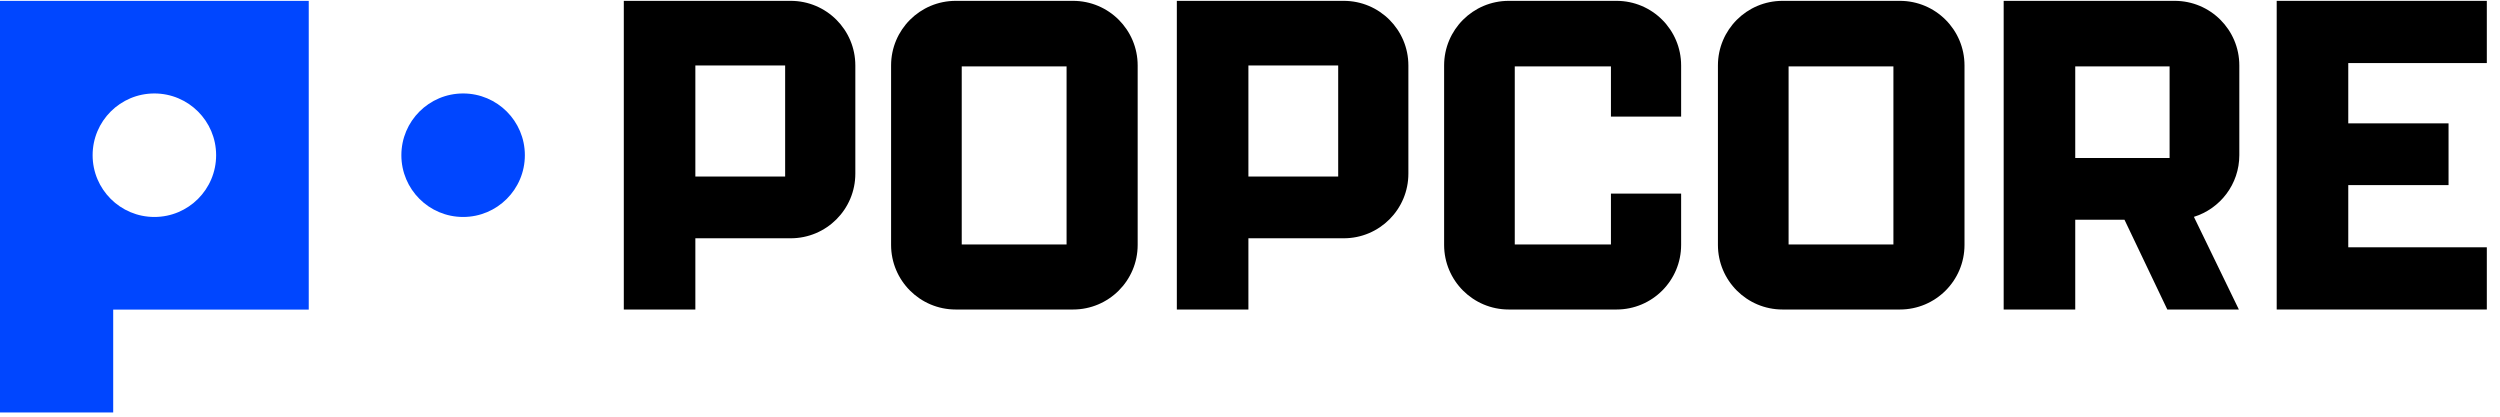 <?xml version="1.0" encoding="UTF-8" standalone="no"?>
<svg xmlns="http://www.w3.org/2000/svg" xmlns:xlink="http://www.w3.org/1999/xlink" xmlns:serif="http://www.serif.com/" width="100%" height="100%" viewBox="0 0 240 40" version="1.1" xml:space="preserve" style="fill-rule:evenodd;clip-rule:evenodd;stroke-linejoin:round;stroke-miterlimit:2;">
    <g transform="matrix(1,0,0,1,-80,-4944)">
        <g transform="matrix(0.163,0,0,0.163,80,4921.4)">
            <g id="popcoreLogo.b546c45b.svg" transform="matrix(9.018,0,0,9.018,734.967,260.887)">
                <g transform="matrix(1,0,0,1,-81.5,-13.5)">
                    <path d="M51.277,11.476L45.413,11.476L45.413,4.219L51.277,4.219L51.277,11.476ZM51.641,0.001L40.74,0.001L40.74,20.159L45.413,20.159L45.413,15.507L51.641,15.507C53.972,15.507 55.861,13.618 55.861,11.287L55.861,4.221C55.861,1.89 53.972,0.001 51.641,0.001" style="fill-rule:nonzero;"></path>
                    <path d="M69.657,15.911L62.81,15.911L62.81,4.281L69.657,4.281L69.657,15.911ZM70.08,0.001L62.416,0.001C60.086,0.001 58.196,1.89 58.196,4.221L58.196,15.94C58.196,18.27 60.086,20.159 62.416,20.159L70.08,20.159C72.411,20.159 74.3,18.27 74.3,15.94L74.3,4.221C74.3,1.89 72.411,0.001 70.08,0.001" style="fill-rule:nonzero;"></path>
                    <path d="M87.396,11.476L81.532,11.476L81.532,4.219L87.396,4.219L87.396,11.476ZM87.76,0.001L76.858,0.001L76.858,20.159L81.532,20.159L81.532,15.507L87.76,15.507C90.09,15.507 91.98,13.618 91.98,11.287L91.98,4.221C91.98,1.89 90.09,0.001 87.76,0.001" style="fill-rule:nonzero;"></path>
                    <path d="M105.574,0.001L98.534,0.001C96.204,0.001 94.314,1.89 94.314,4.221L94.314,15.94C94.314,18.27 96.204,20.159 98.534,20.159L105.574,20.159C107.904,20.159 109.793,18.27 109.793,15.94L109.793,12.59L105.209,12.59L105.209,15.911L98.928,15.911L98.928,4.28L105.209,4.28L105.209,7.559L109.793,7.559L109.793,4.221C109.793,1.89 107.904,0.001 105.574,0.001" style="fill-rule:nonzero;"></path>
                    <path d="M123.657,15.911L116.811,15.911L116.811,4.281L123.657,4.281L123.657,15.911ZM124.081,0.001L116.416,0.001C114.086,0.001 112.196,1.89 112.196,4.221L112.196,15.94C112.196,18.27 114.086,20.159 116.416,20.159L124.081,20.159C126.411,20.159 128.3,18.27 128.3,15.94L128.3,4.221C128.3,1.89 126.411,0.001 124.081,0.001" style="fill-rule:nonzero;"></path>
                    <path d="M162.412,4.064L162.412,0.001L148.689,0.001L148.689,20.159L162.412,20.159L162.412,16.096L153.363,16.096L153.363,12.034L159.912,12.034L159.912,8.002L153.363,8.002L153.363,4.064L162.412,4.064Z" style="fill-rule:nonzero;"></path>
                    <path d="M135.532,4.28L141.694,4.28L141.694,10.266L135.532,10.266L135.532,4.28ZM142.028,0.001L130.858,0.001L130.858,20.159L135.532,20.159L135.532,14.298L138.749,14.298L141.545,20.159L146.218,20.159L143.282,14.108C145,13.574 146.248,11.972 146.248,10.078L146.248,4.221C146.248,1.89 144.359,0.001 142.028,0.001" style="fill-rule:nonzero;"></path>
                    <path d="M10.082,14.115C7.855,14.115 6.049,12.309 6.049,10.082C6.049,7.854 7.855,6.049 10.082,6.049C12.309,6.049 14.115,7.854 14.115,10.082C14.115,12.309 12.309,14.115 10.082,14.115M0,0L0,26.885L7.393,26.885L7.393,20.164L20.164,20.164L20.164,0L0,0Z" style="fill:rgb(0,70,255);fill-rule:nonzero;"></path>
                    <path d="M34.278,10.082C34.278,12.309 32.473,14.115 30.246,14.115C28.019,14.115 26.213,12.309 26.213,10.082C26.213,7.854 28.019,6.049 30.246,6.049C32.473,6.049 34.278,7.854 34.278,10.082" style="fill:rgb(0,70,255);fill-rule:nonzero;"></path>
                </g>
            </g>
        </g>
    </g>
</svg>
